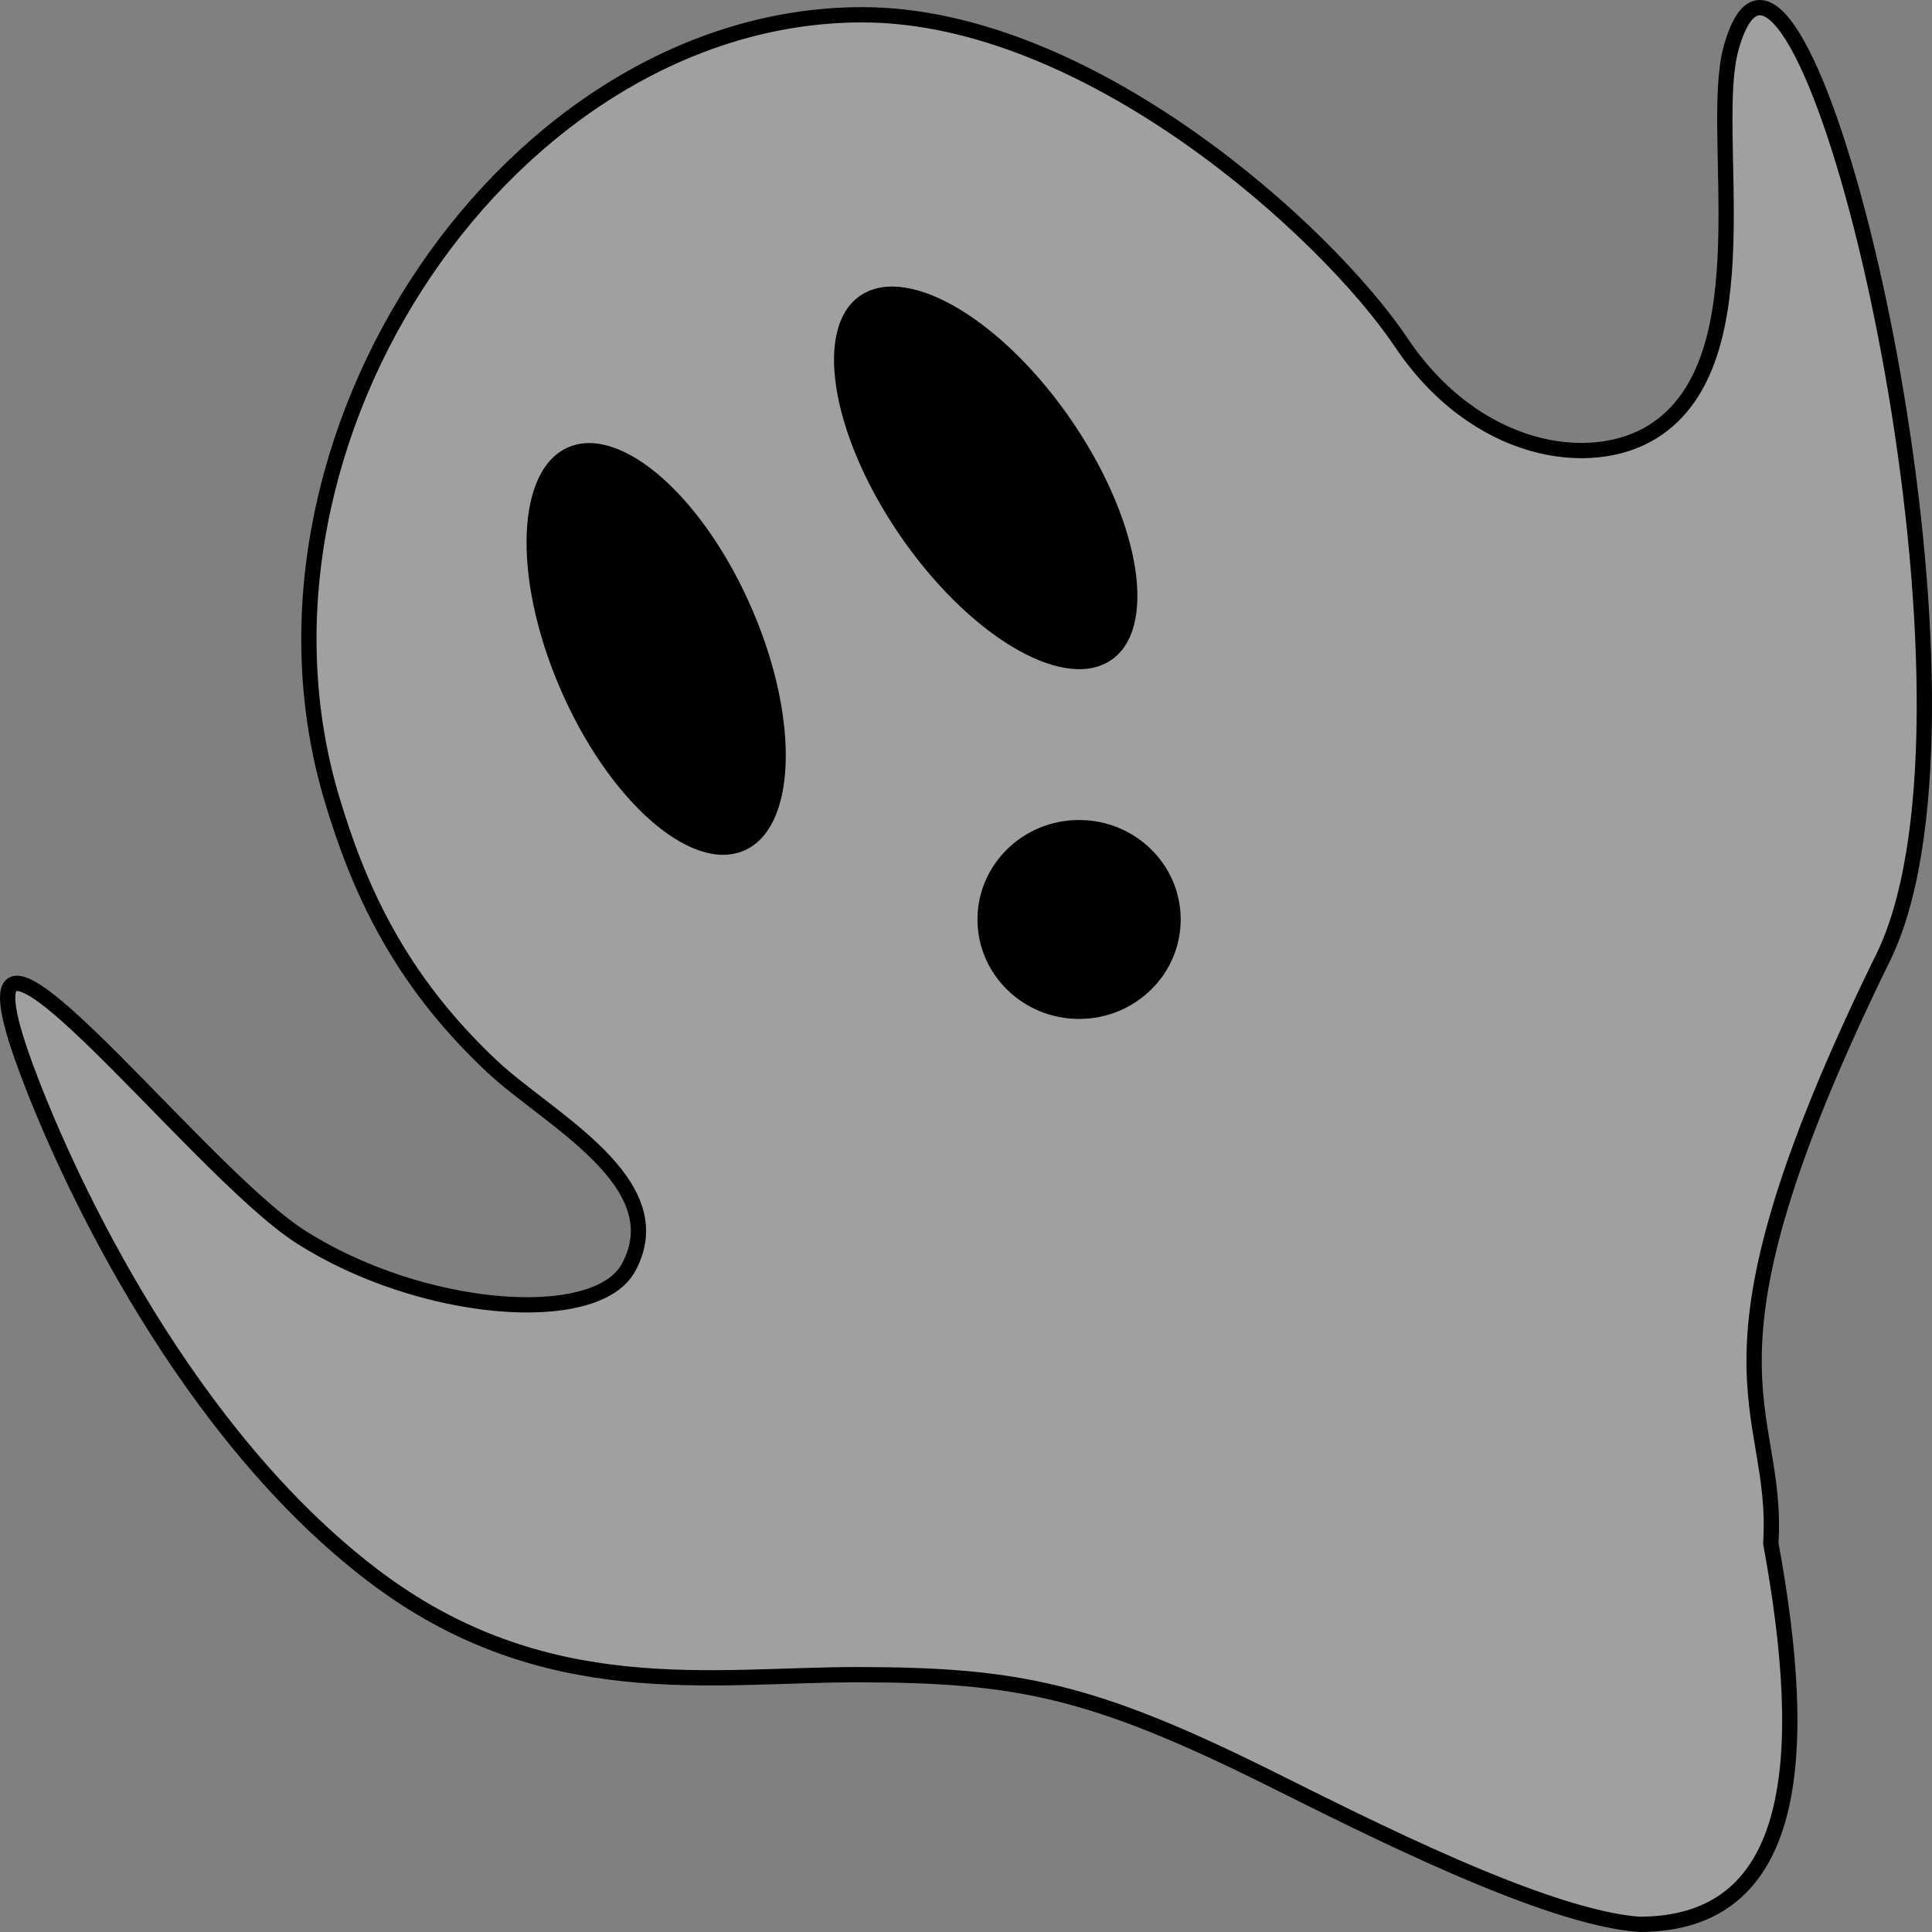<?xml version="1.0" encoding="UTF-8" standalone="no"?>
<!-- Created with Inkscape (http://www.inkscape.org/) -->

<svg
   xmlns:dc="http://purl.org/dc/elements/1.1/"
   xmlns:cc="http://creativecommons.org/ns#"
   xmlns:rdf="http://www.w3.org/1999/02/22-rdf-syntax-ns#"
   xmlns:svg="http://www.w3.org/2000/svg"
   xmlns="http://www.w3.org/2000/svg"
   xmlns:sodipodi="http://sodipodi.sourceforge.net/DTD/sodipodi-0.dtd"
   xmlns:inkscape="http://www.inkscape.org/namespaces/inkscape"
   width="96"
   height="96"
   id="svg2"
   version="1.1"
   inkscape:version="0.48.4 r9939"
   sodipodi:docname="ghost2.svg">
  <rect width="100%" height="100%" fill="#808080" stroke="none"/>
  <defs
     id="defs4" />
  <sodipodi:namedview
     id="base"
     pagecolor="#ffffff"
     bordercolor="#666666"
     borderopacity="1.0"
     inkscape:pageopacity="0.0"
     inkscape:pageshadow="2"
     inkscape:zoom="4"
     inkscape:cx="50.459188"
     inkscape:cy="43.007033"
     inkscape:document-units="px"
     inkscape:current-layer="layer1"
     showgrid="false"
     inkscape:showpageshadow="false"
     showborder="true"
     inkscape:window-width="1920"
     inkscape:window-height="1028"
     inkscape:window-x="-8"
     inkscape:window-y="-8"
     inkscape:window-maximized="1" />
  <g
     inkscape:label="Layer 1"
     inkscape:groupmode="layer"
     id="layer1"
     transform="translate(0,-956.362)">
    <path
       sodipodi:nodetypes="ssszssssssssscccs"
       inkscape:connector-curvature="0"
       id="path3758"
       d="m 87.361,956.746 c -0.514,0.061 -0.962,0.674 -1.331,1.961 -1.198,4.177 1.75,15.566 -3.897,19.099 -3.118,1.95 -8.822,1.072 -12.515,-4.436 -3.693,-5.508 -15.539,-16.274 -26.773,-16.274 -17.409,0 -31.747,21.04 -26.338,39.015 1.298,4.312 3.269,8.865 7.964,13.262 2.774,2.598 9.053,5.77 6.759,9.975 -1.628,2.985 -10.343,2.28 -16.301,-1.536 -5.367,-3.438 -18.046,-20.309 -13.634,-8.382 2.237,6.046 8.1,18.252 17.213,25.198 8.526,6.498 16.907,4.935 24.17,4.947 7.83,0.014 11.559,0.745 20.396,5.139 4.824,2.398 13.68,6.926 18.38,7.268 7.902,0 8.492,-8.278 6.536,-18.935 0.438,-6.945 -4.465,-8.518 5.471,-28.881 5.979,-11.554 -1.916,-47.917 -6.1,-47.42 z"
       style="fill:#ffffff;fill-opacity:0.251;fill-rule:nonzero;stroke:#000000;stroke-width:0.759;stroke-opacity:1" />
    <path
       inkscape:connector-curvature="0"
       id="path3761"
       d="m 37.396,986.693 c 2.377,5.549 2.159,10.904 -0.487,11.961 -2.646,1.058 -6.719,-2.583 -9.096,-8.132 -2.377,-5.549 -2.159,-10.904 0.487,-11.961 2.646,-1.058 6.719,2.583 9.096,8.132 z"
       style="fill:#000000;fill-opacity:1;fill-rule:nonzero;stroke:none" />
    <path
       inkscape:connector-curvature="0"
       id="path3761-4"
       d="m 53.319,977.366 c 3.403,5.026 4.219,10.327 1.822,11.841 -2.397,1.514 -7.099,-1.333 -10.502,-6.359 -3.403,-5.026 -4.219,-10.327 -1.822,-11.841 2.397,-1.514 7.099,1.333 10.502,6.359 z"
       style="fill:#000000;fill-opacity:1;fill-rule:nonzero;stroke:none" />
    <path
       inkscape:connector-curvature="0"
       id="path3792"
       d="m 58.668,1002.05 c 0,2.729 -2.261,4.942 -5.049,4.942 -2.789,0 -5.049,-2.213 -5.049,-4.942 0,-2.729 2.261,-4.942 5.049,-4.942 2.789,0 5.049,2.213 5.049,4.942 z"
       style="fill:#000000;fill-opacity:1;fill-rule:nonzero;stroke:none" />
  </g>
</svg>
